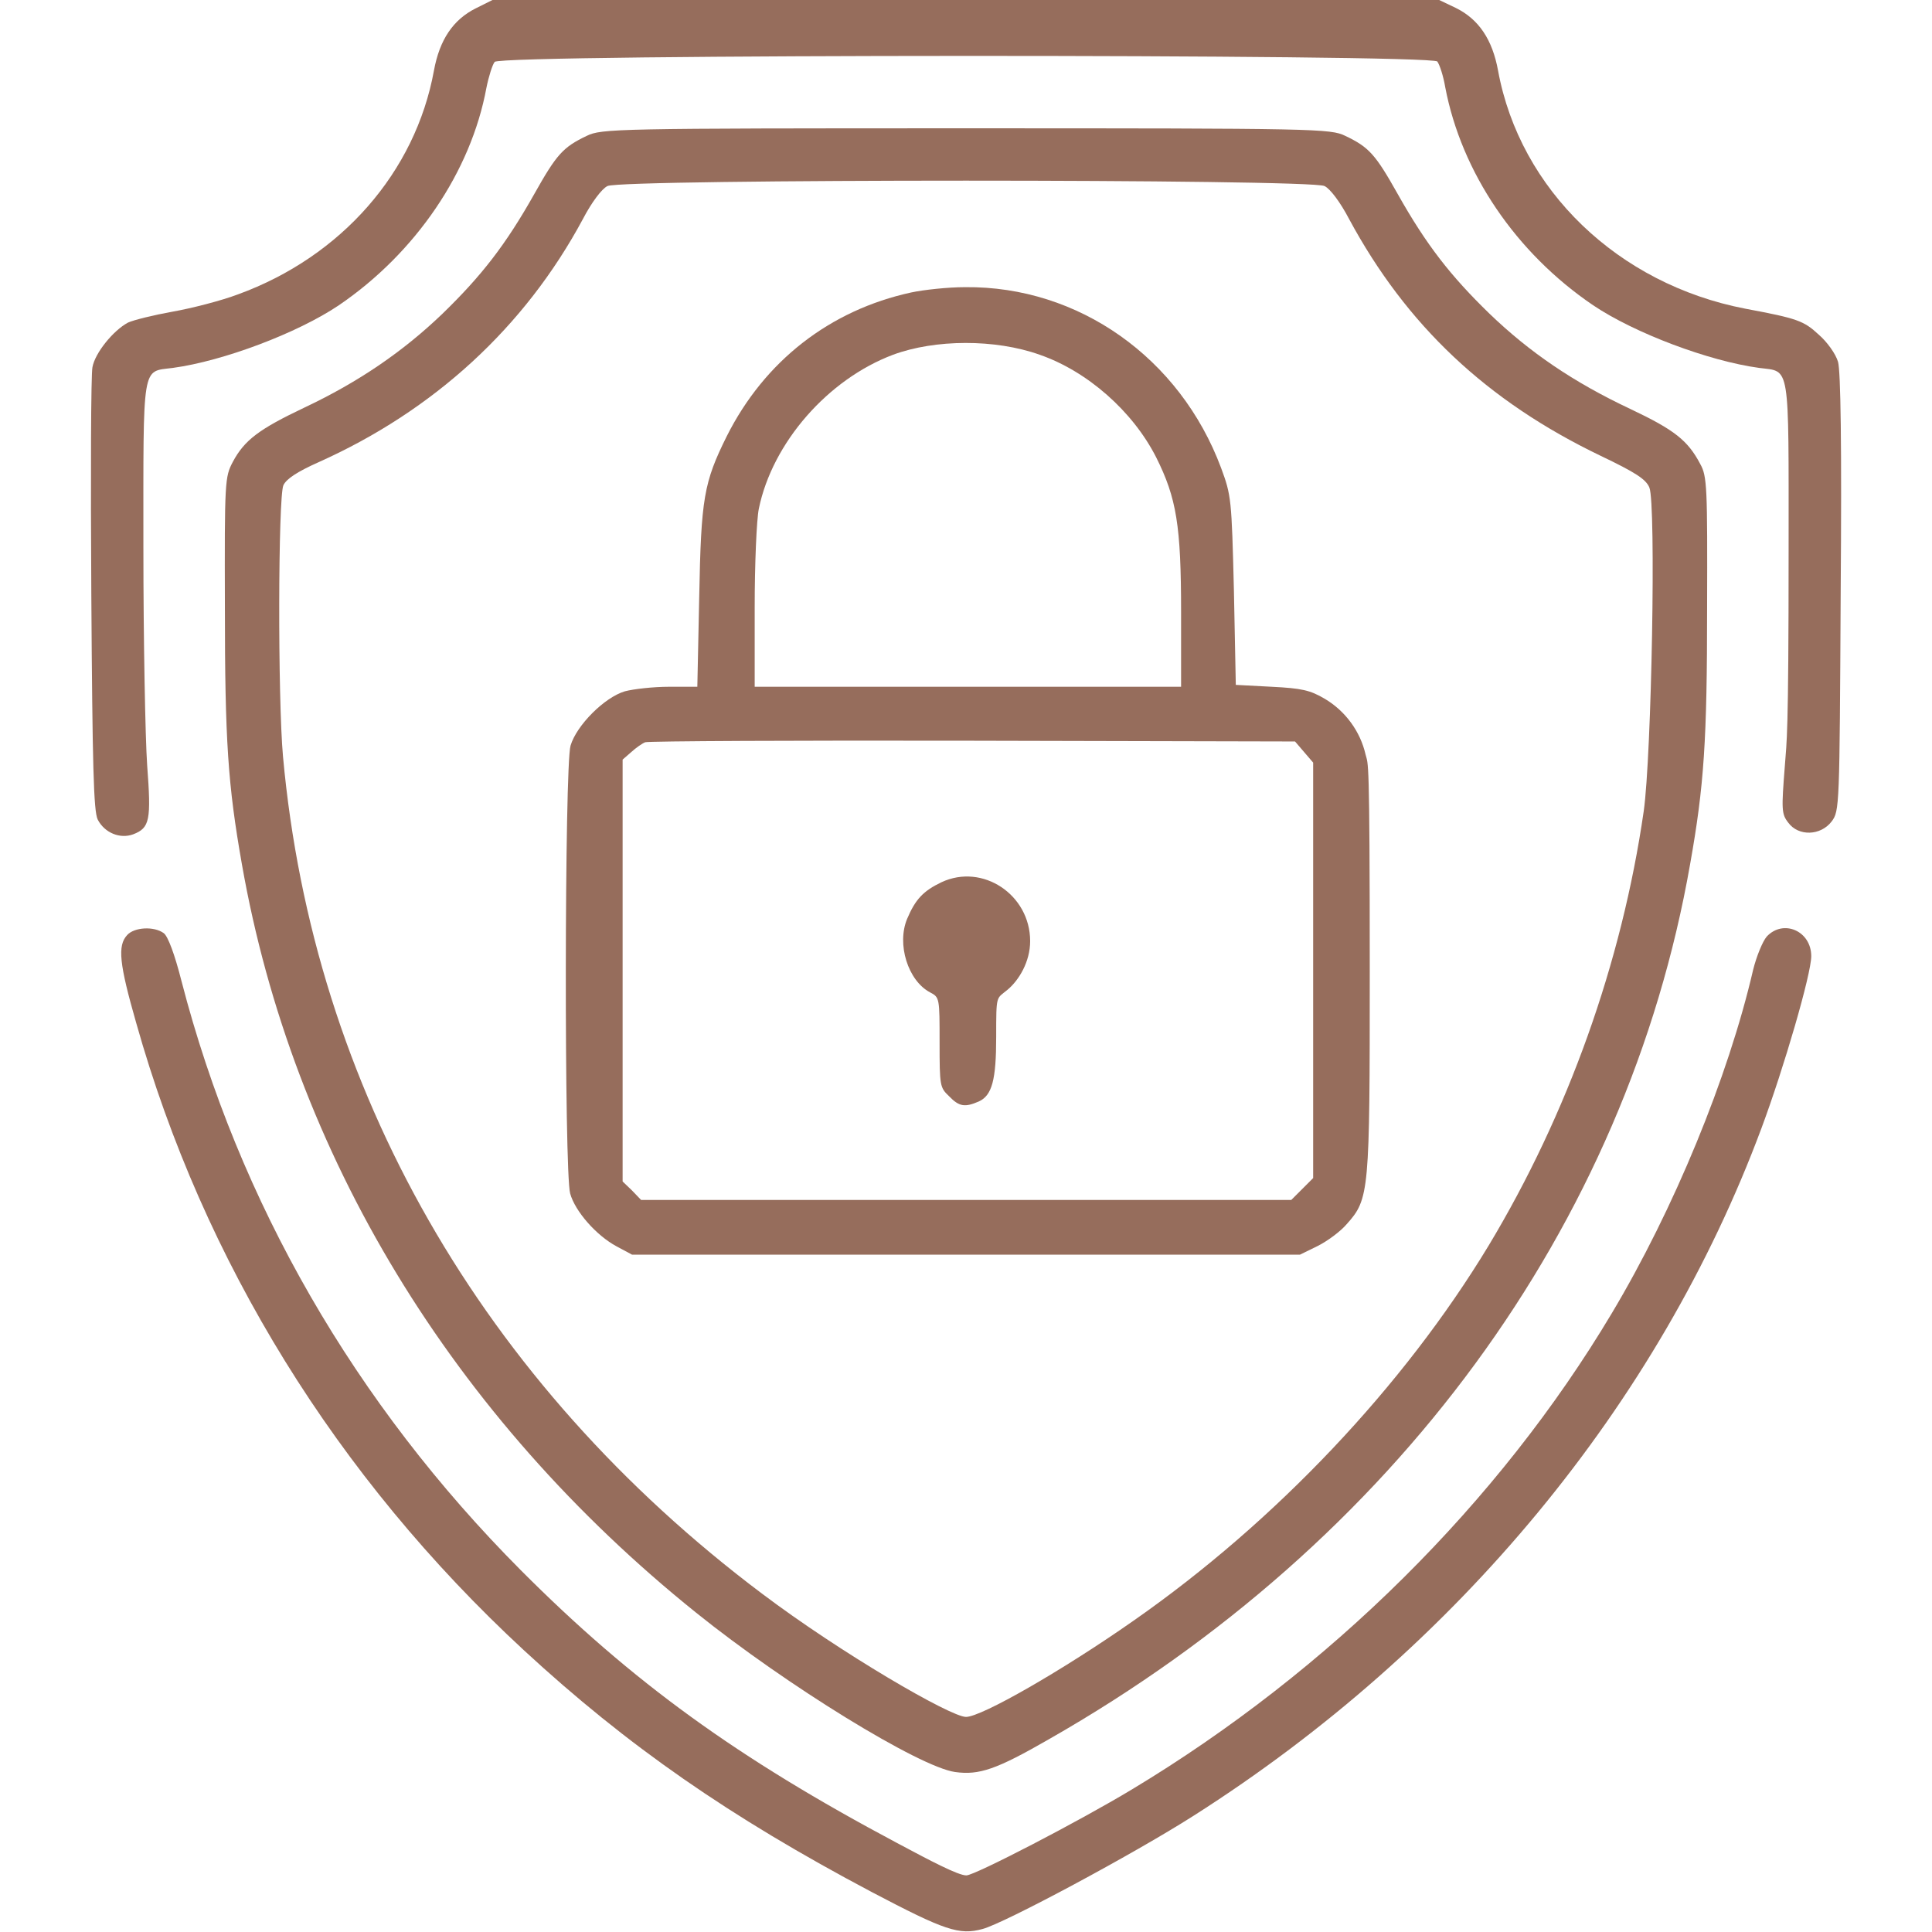 <?xml version="1.0" encoding="UTF-8"?>
<svg xmlns="http://www.w3.org/2000/svg" version="1.1" viewBox="0 0 512 512">
  <defs>
    <style>
      .cls-1 {
        fill: #966d5c;
      }
    </style>
  </defs>
  <!-- Generator: Adobe Illustrator 28.7.2, SVG Export Plug-In . SVG Version: 1.2.0 Build 154)  -->
  <g>
    <g id="Capa_1">
      <g>
        <path class="cls-1" d="M126.1,2.2c-6,3-9.6,8.3-11.1,16.5-4.9,26.9-24.5,49.3-51.9,59.3-4.5,1.7-12.3,3.7-17.4,4.6-5,.9-10.3,2.2-11.8,2.9-3.9,2.1-8.7,8-9.4,11.8-.4,1.8-.5,28.9-.3,60.2.3,45.5.6,57.5,1.7,59.7,1.8,3.5,5.9,5.2,9.4,3.9,4.4-1.7,4.8-3.7,3.7-18.3-.5-7.3-1-33.2-1-57.5,0-49.7-.5-46.7,7.8-47.8,13.3-1.8,33-9.2,44-16.6,20.4-13.9,35-35.4,39.1-57.6.6-3,1.6-6.2,2.2-6.9,1.7-2.1,248.1-2.1,249.8-.1.6.8,1.6,3.8,2.1,6.8,4.3,22.6,18.7,43.9,39.2,57.8,11,7.4,30.7,14.8,44,16.6,8.3,1.1,7.8-2,7.8,48.3s-.5,50.3-1,57.2c-.9,11.5-.9,12.7.9,15,2.7,3.7,8.6,3.5,11.5-.3,2.1-2.8,2.1-3.7,2.4-60.5.3-39.5,0-58.8-.7-61.3-.6-2.1-2.9-5.3-5.1-7.2-4-3.7-5.6-4.3-19.5-6.9-33.7-6.5-59.7-31.5-65.5-63.1-1.5-8.2-5.1-13.6-11.2-16.6L381.4,0h-250.9l-4.4,2.2Z"/>
        <path class="cls-1" d="M155.5,36c-6.3,3-8,4.9-13.9,15.4-7.6,13.5-14,21.7-24.3,31.7-10.5,10.1-22.4,18.2-36.6,24.9-12,5.7-15.9,8.6-19,14.4-2.1,4-2.2,4.9-2.1,38.6,0,35.3.8,47,4.5,68,13.5,76.9,55.8,146.5,120.4,198.4,24,19.3,59.2,40.9,68.6,42.2,6.4.9,11-.7,24.9-8.7,91.6-52.2,153.1-136,169.9-231.9,3.7-20.8,4.5-32.7,4.5-68,.1-31.8,0-34.8-1.8-38-3.3-6.3-6.9-9.1-18.5-14.6-15.1-7.1-26.7-15-37.4-25.3-10.3-10-16.7-18.2-24.3-31.7-5.9-10.5-7.6-12.4-13.9-15.4-3.9-1.9-7.5-2-100.5-2s-96.6.1-100.5,2ZM351,49.3c1.5.7,4.2,4.3,6.5,8.7,15.2,28.2,36.5,48.3,66.7,62.8,9.2,4.4,12,6.2,12.9,8.4,1.8,4.3.6,71-1.5,85.8-5.8,40.1-20.1,80.2-41.1,115.1-22.5,37.2-56.4,73.1-94.1,99.4-18.7,13.1-40.3,25.5-44.4,25.5s-33.3-17-54.1-32.7c-74.2-55.8-118.9-133.9-126.9-221.8-1.4-15.4-1.3-68.7.1-71.9.8-1.7,3.7-3.6,9.3-6.1,30.6-13.7,54.7-35.8,70.1-64.5,2.3-4.4,5-8,6.5-8.7,3.7-1.9,186.3-1.9,190,0Z"/>
        <path class="cls-1" d="M241.5,77.5c-21.6,4.7-38.9,18.2-48.9,38.1-6.1,12.3-6.8,16.4-7.3,42.6l-.5,23.8h-7.5c-4.2,0-9.4.6-11.7,1.2-5.4,1.6-12.8,9-14.4,14.4s-1.7,113-.1,118.7c1.3,4.7,6.9,11.1,12.3,14l4.1,2.2h177l4.7-2.3c2.6-1.3,6.1-3.9,7.7-5.8,6-6.7,6.1-8.4,6.1-66.8s-.4-54.8-1.1-57.6c-1.4-6.2-5.4-11.6-10.8-14.8-3.9-2.3-6.1-2.8-14.1-3.2l-9.5-.5-.5-25c-.6-24.3-.7-25.2-3.4-32.5-10.9-29.2-37.8-48.2-67.8-47.9-4.6,0-11,.7-14.3,1.4ZM275.5,94c12.7,4.4,24.7,15,30.9,27.2,5.4,10.8,6.6,18.1,6.6,41v19.8h-113v-21c0-11.5.5-23.3,1.1-26.2,3.6-17.5,18.3-34.3,35.6-40.8,11.1-4.1,27-4.2,38.8,0ZM345.6,199.3l2.4,2.8v110.1l-2.9,2.9-2.9,2.9h-172.3l-2.4-2.5-2.5-2.4v-111.8l2.3-2c1.2-1.1,2.9-2.3,3.7-2.6s39.9-.5,86.8-.4l85.4.2,2.4,2.8Z"/>
        <path class="cls-1" d="M249.5,233.8c-4.8,2.3-6.9,4.5-9.1,9.7-2.8,6.7.2,16.4,6.1,19.5,2.5,1.3,2.5,1.5,2.5,13.2s.1,12,2.5,14.3c2.7,2.8,4.2,3,7.9,1.4,3.5-1.6,4.6-5.7,4.6-17.1s0-10,3-12.5,6-7.4,6-12.9c0-12.3-12.6-20.7-23.5-15.6Z"/>
        <path class="cls-1" d="M33.7,247.8c-2.6,2.8-2.1,7.6,2.4,23.3,17.8,63.2,53.1,120.3,102.7,166.2,27.5,25.4,54.6,44.2,92.2,64.1,19.4,10.2,23.2,11.5,29.4,9.8,5.7-1.5,39.9-19.8,55.9-30,69.8-44.4,123.3-109.1,150.5-182.2,6-16.1,13.2-40.9,13.2-45.6,0-6.7-7.4-9.9-11.8-5.2-1.1,1.3-2.7,5.2-3.6,8.8-6.6,28.5-21,63.5-37.5,91.1-29.9,50.1-74.8,94.6-127.1,126.1-14.1,8.5-41.7,22.8-43.9,22.8s-9.6-3.9-18.4-8.6c-42.3-22.5-70.1-42.6-99.7-72.3-43.9-44.1-74.7-97.4-89.9-156.1-1.8-7.1-3.6-11.9-4.7-12.7-2.6-1.9-7.8-1.6-9.7.5Z"/>
      </g>
    </g>
  </g>
</svg>